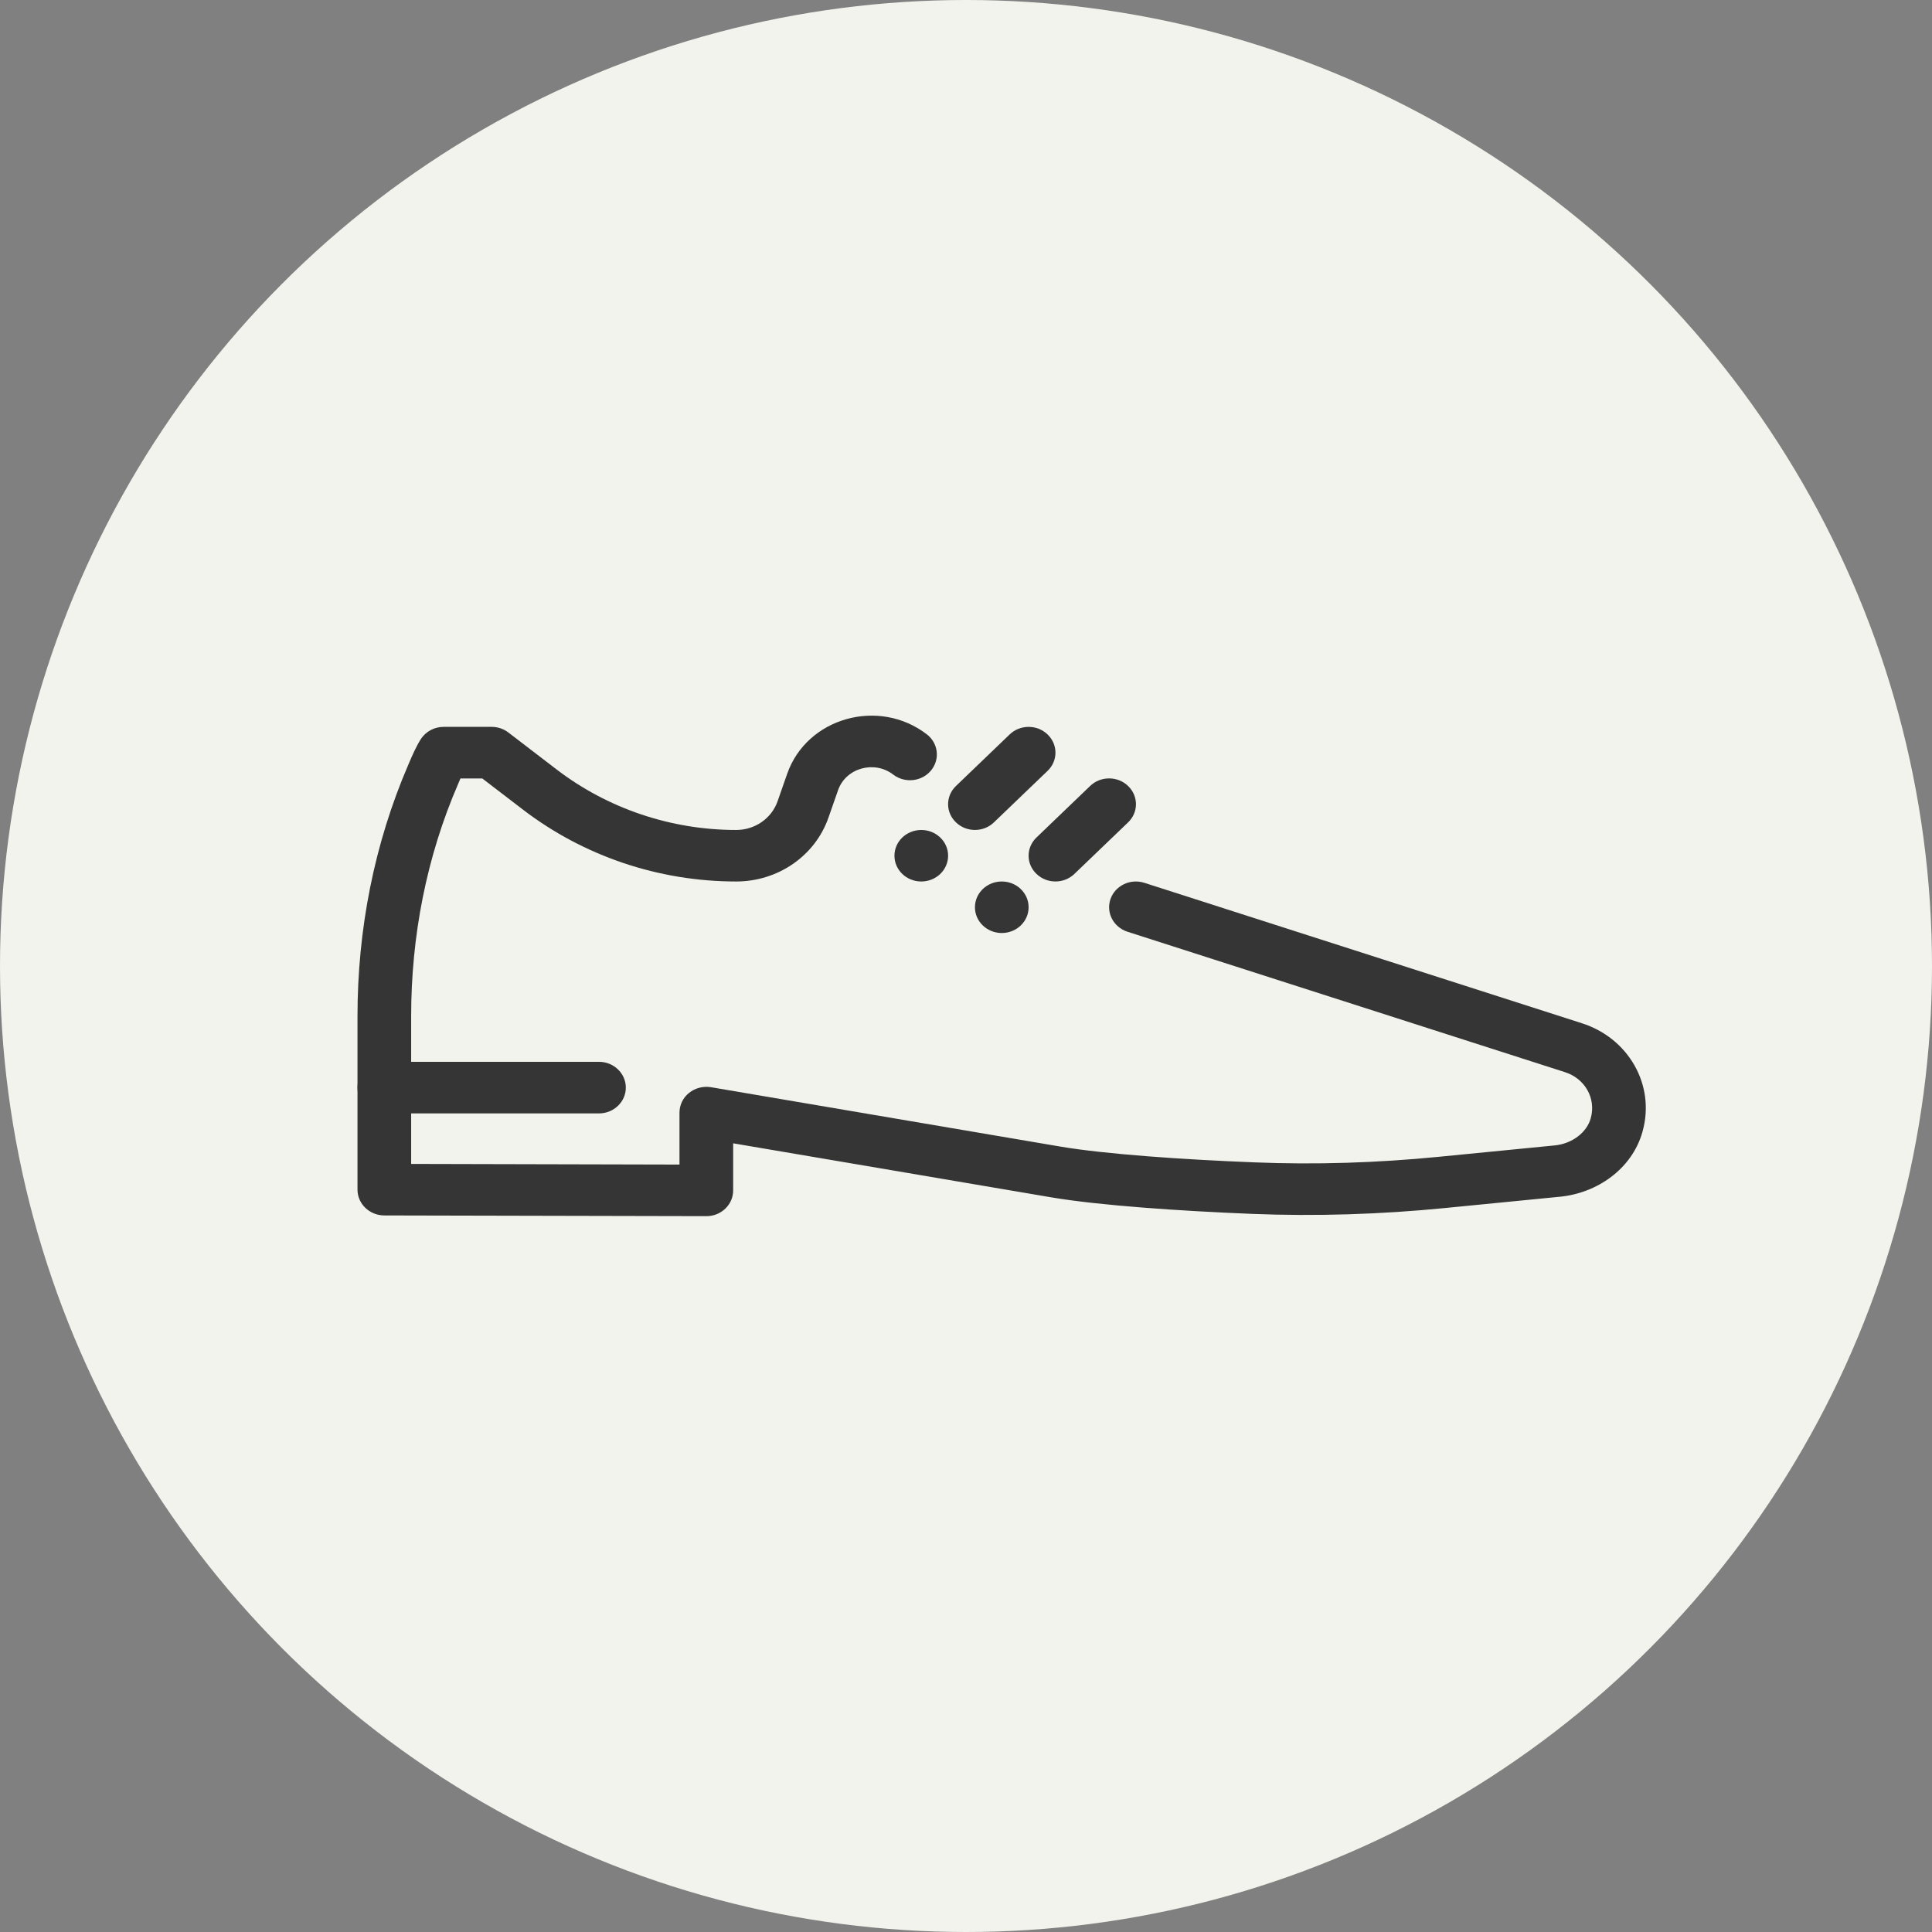 <svg xmlns="http://www.w3.org/2000/svg" fill="none" viewBox="0 0 27 27" height="27" width="27">
<rect x="0" y="0" width="27" height="27" fill="#808080" stroke="none"/>
<circle fill="#F3F3ED" r="13.5" cy="13.5" cx="13.5"></circle>
<g clip-path="url(#clip0_903_3864)">
<path fill="#353535" d="M15.519 12.565C15.585 12.376 15.798 12.274 15.994 12.338L22.104 14.299C22.105 14.299 22.105 14.3 22.106 14.3C22.747 14.502 23.142 15.155 22.953 15.82C22.806 16.339 22.316 16.676 21.796 16.725C21.796 16.725 21.795 16.725 21.795 16.725L20.188 16.883C19.294 16.971 18.395 17 17.494 16.964C16.5 16.924 15.368 16.848 14.685 16.732L10.246 15.978V16.636C10.246 16.732 10.207 16.824 10.136 16.891C10.066 16.959 9.97 16.997 9.87 16.996L5.37 16.986C5.164 16.985 4.996 16.824 4.996 16.625V15.196C4.996 14.997 5.164 14.836 5.371 14.836C5.578 14.836 5.746 14.997 5.746 15.196V16.266L9.496 16.275V15.549C9.496 15.442 9.545 15.341 9.63 15.273C9.715 15.205 9.827 15.176 9.937 15.194L14.815 16.023C15.444 16.13 16.532 16.205 17.526 16.244L17.526 16.244C18.388 16.279 19.251 16.251 20.112 16.166L21.721 16.008L21.723 16.008C21.975 15.984 22.175 15.824 22.23 15.631C22.311 15.345 22.144 15.07 21.871 14.984L21.869 14.983L15.756 13.021C15.56 12.957 15.454 12.754 15.519 12.565Z" clip-rule="evenodd" fill-rule="evenodd"></path>
<path fill="#353535" d="M11.001 10.814C11.275 10.03 12.28 9.746 12.952 10.262C13.114 10.387 13.14 10.613 13.01 10.769C12.881 10.924 12.645 10.949 12.483 10.825C12.218 10.621 11.82 10.733 11.712 11.043L11.577 11.429C11.39 11.961 10.873 12.319 10.288 12.319C9.204 12.319 8.155 11.963 7.309 11.315L6.74 10.879H6.435C6.426 10.9 6.416 10.923 6.406 10.947L6.404 10.952C5.959 11.978 5.746 13.086 5.746 14.202V14.839H8.371C8.578 14.839 8.746 15.001 8.746 15.2C8.746 15.398 8.578 15.56 8.371 15.56H5.371C5.164 15.56 4.996 15.398 4.996 15.2V14.202C4.996 13 5.226 11.797 5.71 10.678C5.763 10.552 5.821 10.423 5.88 10.331C5.948 10.224 6.069 10.158 6.2 10.158H6.871C6.956 10.158 7.039 10.186 7.105 10.237L7.777 10.752C8.491 11.299 9.376 11.599 10.288 11.599C10.55 11.599 10.782 11.438 10.866 11.2L11.001 10.814C11.001 10.814 11.001 10.814 11.001 10.814Z" clip-rule="evenodd" fill-rule="evenodd"></path>
<path fill="#353535" d="M14 13.039C14.207 13.039 14.375 12.878 14.375 12.679C14.375 12.48 14.207 12.319 14 12.319C13.793 12.319 13.625 12.48 13.625 12.679C13.625 12.878 13.793 13.039 14 13.039Z"></path>
<path fill="#353535" d="M15.765 10.984C15.912 11.125 15.912 11.353 15.765 11.493L15.015 12.213C14.869 12.354 14.631 12.354 14.485 12.213C14.338 12.073 14.338 11.845 14.485 11.704L15.235 10.984C15.381 10.843 15.619 10.843 15.765 10.984Z" clip-rule="evenodd" fill-rule="evenodd"></path>
<path fill="#353535" d="M12.875 12.319C13.082 12.319 13.25 12.158 13.25 11.959C13.25 11.76 13.082 11.599 12.875 11.599C12.668 11.599 12.5 11.76 12.5 11.959C12.5 12.158 12.668 12.319 12.875 12.319Z"></path>
<path fill="#353535" d="M14.64 10.264C14.787 10.405 14.787 10.633 14.64 10.773L13.89 11.493C13.744 11.634 13.506 11.634 13.36 11.493C13.213 11.353 13.213 11.125 13.36 10.984L14.11 10.264C14.256 10.123 14.494 10.123 14.64 10.264Z" clip-rule="evenodd" fill-rule="evenodd"></path>
</g>
<defs>
<clipPath id="clip0_903_3864">
<rect transform="translate(5 10)" fill="white" height="7" width="18"></rect>
</clipPath>
</defs>
</svg>
